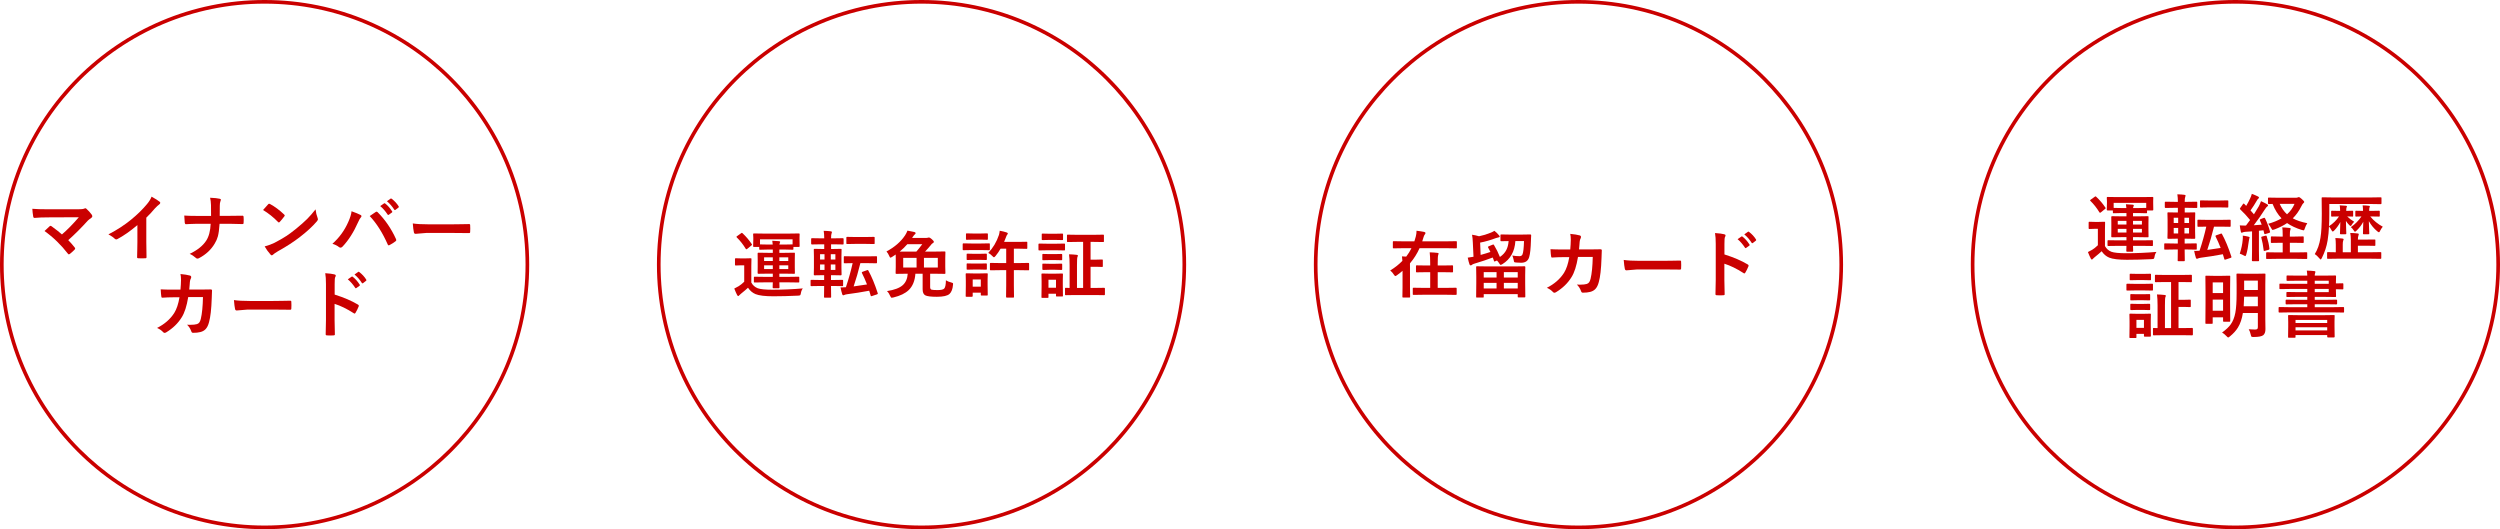 <svg width="685" height="145" viewBox="0 0 685 145" fill="none" xmlns="http://www.w3.org/2000/svg">
<path d="M91.697 80.717C94.21 81.505 96.329 82.413 98.054 83.441C98.23 83.533 98.318 83.647 98.318 83.783C98.318 83.835 98.305 83.894 98.279 83.959C98.031 84.584 97.745 85.163 97.419 85.697C97.335 85.847 97.247 85.922 97.156 85.922C97.077 85.922 97.002 85.889 96.931 85.824C95.056 84.62 93.305 83.764 91.677 83.256V87.68C91.677 88.409 91.703 89.714 91.755 91.596C91.755 91.622 91.755 91.641 91.755 91.654C91.755 91.817 91.635 91.898 91.394 91.898C91.094 91.918 90.798 91.928 90.505 91.928C90.206 91.928 89.909 91.918 89.617 91.898C89.362 91.898 89.236 91.797 89.236 91.596C89.288 90.307 89.314 88.995 89.314 87.66V77.816C89.314 76.599 89.249 75.613 89.118 74.857C90.29 74.936 91.124 75.043 91.618 75.18C91.872 75.232 91.999 75.346 91.999 75.522C91.999 75.632 91.944 75.785 91.833 75.981C91.742 76.156 91.697 76.781 91.697 77.856V80.717ZM95.3 76.537L96.355 75.805C96.4 75.772 96.443 75.756 96.482 75.756C96.527 75.756 96.586 75.785 96.657 75.844C97.341 76.371 97.973 77.084 98.552 77.982C98.591 78.034 98.611 78.083 98.611 78.129C98.611 78.188 98.575 78.246 98.503 78.305L97.654 78.92C97.595 78.966 97.543 78.988 97.497 78.988C97.439 78.988 97.38 78.946 97.322 78.861C96.697 77.911 96.023 77.136 95.3 76.537ZM97.136 75.219L98.142 74.496C98.187 74.463 98.23 74.447 98.269 74.447C98.314 74.447 98.37 74.477 98.435 74.535C99.21 75.121 99.844 75.808 100.339 76.596C100.378 76.661 100.398 76.716 100.398 76.762C100.398 76.833 100.359 76.898 100.281 76.957L99.48 77.582C99.421 77.621 99.369 77.641 99.323 77.641C99.252 77.641 99.19 77.598 99.138 77.514C98.578 76.622 97.911 75.857 97.136 75.219Z" fill="#CA0000"/>
<path d="M64.1 82.221C65.141 82.383 66.58 82.465 68.416 82.465H74.861C75.493 82.465 76.307 82.455 77.303 82.436C78.572 82.416 79.292 82.403 79.461 82.397C79.493 82.397 79.526 82.397 79.559 82.397C79.734 82.397 79.822 82.491 79.822 82.68C79.842 82.986 79.852 83.301 79.852 83.627C79.852 83.946 79.842 84.258 79.822 84.564C79.822 84.766 79.728 84.867 79.539 84.867H79.461C77.462 84.841 75.975 84.828 74.998 84.828H67.801L64.861 85.072C64.607 85.072 64.454 84.932 64.402 84.652C64.285 84.125 64.184 83.314 64.1 82.221Z" fill="#CA0000"/>
<path d="M49.452 79.359C49.537 78.402 49.586 77.504 49.599 76.664C49.599 76.104 49.55 75.577 49.452 75.082C50.565 75.186 51.431 75.326 52.05 75.502C52.278 75.574 52.392 75.713 52.392 75.922C52.392 76.039 52.359 76.166 52.294 76.303C52.157 76.531 52.069 76.843 52.03 77.24C52.024 77.37 51.998 77.699 51.952 78.227C51.926 78.611 51.894 78.982 51.855 79.34H54.892L57.675 79.301C57.955 79.301 58.095 79.392 58.095 79.574C58.095 79.581 58.069 80.29 58.017 81.703C57.919 84.691 57.672 86.882 57.274 88.275C57.06 89.109 56.75 89.74 56.347 90.17C55.982 90.561 55.504 90.831 54.911 90.981C54.358 91.124 53.687 91.195 52.899 91.195C52.658 91.195 52.499 91.062 52.421 90.795C52.16 90.066 51.773 89.46 51.259 88.978C51.604 88.992 51.9 88.998 52.148 88.998C52.948 88.998 53.557 88.933 53.974 88.803C54.267 88.705 54.488 88.546 54.638 88.324C54.781 88.122 54.908 87.813 55.019 87.397C55.364 85.938 55.562 83.939 55.614 81.4H51.571C51.168 83.868 50.575 85.713 49.794 86.938C48.791 88.572 47.379 89.945 45.556 91.059C45.386 91.163 45.233 91.215 45.097 91.215C44.96 91.215 44.833 91.15 44.716 91.019C44.293 90.551 43.733 90.163 43.036 89.857C45.067 88.835 46.633 87.475 47.733 85.775C48.398 84.708 48.879 83.269 49.179 81.459H47.372C46.493 81.459 45.536 81.495 44.501 81.566C44.481 81.566 44.465 81.566 44.452 81.566C44.302 81.566 44.218 81.453 44.198 81.225C44.14 80.899 44.084 80.251 44.032 79.281C44.872 79.333 45.979 79.359 47.352 79.359H49.452Z" fill="#CA0000"/>
<path d="M113.102 61.221C114.144 61.383 115.583 61.465 117.418 61.465H123.864C124.495 61.465 125.309 61.455 126.305 61.435C127.575 61.416 128.294 61.403 128.463 61.397C128.496 61.397 128.528 61.397 128.561 61.397C128.737 61.397 128.825 61.491 128.825 61.68C128.844 61.986 128.854 62.301 128.854 62.627C128.854 62.946 128.844 63.258 128.825 63.565C128.825 63.766 128.73 63.867 128.542 63.867H128.463C126.465 63.841 124.977 63.828 124 63.828H116.803L113.864 64.072C113.61 64.072 113.457 63.932 113.405 63.652C113.288 63.125 113.187 62.315 113.102 61.221Z" fill="#CA0000"/>
<path d="M91.081 66.797C92.956 65.137 94.402 63.151 95.417 60.84C95.958 59.629 96.26 58.643 96.325 57.881C97.445 58.278 98.269 58.617 98.796 58.897C98.959 58.968 99.04 59.075 99.04 59.219C99.04 59.355 98.972 59.489 98.835 59.619C98.646 59.808 98.415 60.215 98.142 60.84C96.911 63.613 95.486 65.853 93.865 67.559C93.682 67.76 93.493 67.861 93.298 67.861C93.148 67.861 92.995 67.796 92.839 67.666C92.403 67.314 91.817 67.025 91.081 66.797ZM101.306 59.199C101.527 59.05 101.856 58.825 102.292 58.525C102.585 58.33 102.787 58.193 102.898 58.115C103.002 58.037 103.096 57.998 103.181 57.998C103.272 57.998 103.373 58.05 103.484 58.154C105.547 60.225 107.221 62.672 108.503 65.498C108.555 65.589 108.581 65.684 108.581 65.781C108.581 65.898 108.516 66.006 108.386 66.103C107.924 66.468 107.37 66.82 106.726 67.158C106.628 67.204 106.55 67.227 106.491 67.227C106.374 67.227 106.29 67.145 106.238 66.982C104.825 63.786 103.181 61.191 101.306 59.199ZM104.177 56.465L105.241 55.723C105.281 55.69 105.32 55.674 105.359 55.674C105.411 55.674 105.473 55.703 105.544 55.762C106.228 56.289 106.859 57.002 107.439 57.9C107.478 57.959 107.497 58.008 107.497 58.047C107.497 58.112 107.458 58.171 107.38 58.223L106.54 58.838C106.482 58.883 106.43 58.906 106.384 58.906C106.319 58.906 106.257 58.864 106.198 58.779C105.58 57.829 104.906 57.057 104.177 56.465ZM106.023 55.137L107.019 54.424C107.071 54.391 107.113 54.375 107.146 54.375C107.191 54.375 107.25 54.404 107.322 54.463C108.096 55.049 108.731 55.736 109.226 56.523C109.265 56.582 109.284 56.637 109.284 56.69C109.284 56.755 109.242 56.82 109.157 56.885L108.357 57.5C108.298 57.546 108.246 57.568 108.2 57.568C108.135 57.568 108.077 57.526 108.025 57.441C107.458 56.55 106.791 55.781 106.023 55.137Z" fill="#CA0000"/>
<path d="M72.078 57.539C72.41 57.135 72.876 56.615 73.475 55.977C73.559 55.872 73.654 55.82 73.758 55.82C73.816 55.82 73.904 55.853 74.022 55.918C75.265 56.582 76.538 57.529 77.84 58.76C77.957 58.877 78.016 58.971 78.016 59.043C78.016 59.115 77.977 59.199 77.898 59.297C77.462 59.876 77.049 60.378 76.658 60.801C76.547 60.905 76.466 60.957 76.414 60.957C76.349 60.957 76.264 60.905 76.16 60.801C74.943 59.544 73.582 58.457 72.078 57.539ZM72.518 67.519C73.585 67.227 74.487 66.894 75.223 66.523C76.512 65.853 77.583 65.238 78.436 64.678C79.184 64.189 80.031 63.565 80.975 62.803C82.316 61.715 83.38 60.778 84.168 59.99C84.917 59.235 85.682 58.359 86.463 57.363C86.567 58.242 86.753 59.02 87.019 59.697C87.085 59.853 87.117 59.98 87.117 60.078C87.117 60.228 87.01 60.43 86.795 60.684C85.63 62.044 84.096 63.457 82.195 64.922C80.542 66.217 78.53 67.523 76.16 68.838C75.457 69.261 75.011 69.57 74.822 69.766C74.686 69.896 74.565 69.961 74.461 69.961C74.357 69.961 74.243 69.889 74.119 69.746C73.501 69.049 72.967 68.307 72.518 67.519Z" fill="#CA0000"/>
<path d="M60.204 59.141H62.89C63.821 59.141 64.98 59.128 66.366 59.102C66.405 59.102 66.438 59.102 66.464 59.102C66.64 59.102 66.734 59.222 66.747 59.463C66.767 59.717 66.776 59.977 66.776 60.244C66.776 60.505 66.767 60.762 66.747 61.016C66.747 61.185 66.718 61.292 66.659 61.338C66.607 61.377 66.509 61.397 66.366 61.397L63.007 61.318H60.165C60.061 62.842 59.905 63.991 59.696 64.766C59.514 65.436 59.218 66.107 58.808 66.777C57.825 68.431 56.405 69.746 54.55 70.723C54.4 70.814 54.247 70.859 54.091 70.859C53.928 70.859 53.782 70.791 53.651 70.654C53.13 70.186 52.571 69.821 51.972 69.561C54.088 68.545 55.598 67.337 56.503 65.938C57.226 64.831 57.633 63.291 57.724 61.318H53.866C53.476 61.318 52.935 61.335 52.245 61.367C51.568 61.4 51.148 61.419 50.985 61.426C50.959 61.426 50.94 61.426 50.927 61.426C50.764 61.426 50.663 61.299 50.624 61.045C50.592 60.817 50.546 60.156 50.487 59.062C51.353 59.128 52.486 59.16 53.886 59.16H57.831C57.831 57.773 57.825 56.787 57.812 56.201C57.785 55.394 57.704 54.72 57.567 54.18C58.791 54.232 59.677 54.326 60.224 54.463C60.425 54.515 60.526 54.609 60.526 54.746C60.526 54.824 60.481 54.971 60.39 55.185C60.279 55.42 60.224 55.824 60.224 56.397C60.224 57.464 60.217 58.379 60.204 59.141Z" fill="#CA0000"/>
<path d="M40.088 59.639V66.26C40.088 67.432 40.107 68.818 40.146 70.42C40.146 70.453 40.146 70.472 40.146 70.478C40.146 70.667 40.045 70.762 39.843 70.762C39.518 70.781 39.186 70.791 38.847 70.791C38.509 70.791 38.177 70.781 37.851 70.762C37.663 70.762 37.568 70.677 37.568 70.508C37.568 70.495 37.568 70.472 37.568 70.439C37.575 70.127 37.591 69.388 37.617 68.223C37.636 67.461 37.646 66.833 37.646 66.338V61.68C35.635 63.372 33.802 64.652 32.148 65.518C32.057 65.57 31.956 65.596 31.846 65.596C31.702 65.596 31.562 65.531 31.425 65.4C31.048 65.023 30.475 64.629 29.707 64.219C32.07 63.001 34.17 61.634 36.006 60.117C37.633 58.783 39.053 57.389 40.263 55.938C40.849 55.254 41.273 54.567 41.533 53.877C42.588 54.469 43.327 54.938 43.75 55.283C43.854 55.355 43.906 55.453 43.906 55.576C43.906 55.752 43.812 55.898 43.623 56.016C43.33 56.211 42.933 56.579 42.431 57.119C41.741 57.946 40.96 58.786 40.088 59.639Z" fill="#CA0000"/>
<path d="M18.702 65.801C19.288 66.387 19.873 67.054 20.459 67.803C20.551 67.913 20.596 68.011 20.596 68.096C20.596 68.193 20.538 68.301 20.42 68.418C19.926 68.913 19.489 69.307 19.112 69.6C19.001 69.665 18.916 69.697 18.858 69.697C18.78 69.697 18.698 69.639 18.614 69.522C16.726 67.087 14.587 65.013 12.198 63.301C12.862 62.669 13.34 62.223 13.633 61.963C13.724 61.898 13.799 61.865 13.858 61.865C13.903 61.865 13.998 61.911 14.141 62.002C15.476 62.978 16.42 63.724 16.973 64.238C18.451 62.962 19.994 61.39 21.602 59.522L13.174 59.56C11.71 59.56 10.469 59.609 9.454 59.707C9.258 59.707 9.141 59.587 9.102 59.346C8.978 58.636 8.897 57.923 8.858 57.207C9.763 57.298 11.215 57.344 13.213 57.344H21.416C22.263 57.344 22.816 57.282 23.077 57.158C23.187 57.093 23.282 57.06 23.36 57.06C23.477 57.06 23.588 57.113 23.692 57.217C24.239 57.705 24.721 58.239 25.137 58.818C25.241 58.994 25.294 59.141 25.294 59.258C25.294 59.427 25.206 59.567 25.03 59.678C24.529 60.042 24.209 60.296 24.073 60.44C22.289 62.412 20.498 64.199 18.702 65.801Z" fill="#CA0000"/>
<path d="M295.114 66.279L292.574 66.318C292.47 66.318 292.405 66.305 292.379 66.279C292.36 66.253 292.35 66.195 292.35 66.103V64.522C292.35 64.417 292.363 64.352 292.389 64.326C292.415 64.307 292.477 64.297 292.574 64.297L295.114 64.336H299.694L302.252 64.297C302.356 64.297 302.421 64.31 302.448 64.336C302.467 64.362 302.477 64.424 302.477 64.522V66.103C302.477 66.208 302.464 66.269 302.438 66.289C302.412 66.309 302.35 66.318 302.252 66.318L299.694 66.279H298.815V71.143H300.397L301.959 71.103C302.063 71.103 302.125 71.117 302.145 71.143C302.164 71.169 302.174 71.227 302.174 71.318V72.92C302.174 73.024 302.161 73.089 302.135 73.115C302.115 73.135 302.057 73.144 301.959 73.144L300.397 73.096H298.815V78.897H299.899L302.555 78.857C302.685 78.857 302.75 78.932 302.75 79.082V80.664C302.75 80.807 302.685 80.879 302.555 80.879L299.899 80.84H294.674L292.028 80.879C291.923 80.879 291.862 80.866 291.842 80.84C291.823 80.814 291.813 80.755 291.813 80.664V79.082C291.813 78.978 291.823 78.916 291.842 78.897C291.868 78.87 291.93 78.857 292.028 78.857C292.041 78.857 292.151 78.864 292.36 78.877C292.581 78.883 292.819 78.89 293.073 78.897V72.695C293.073 71.374 293.02 70.368 292.916 69.678C293.652 69.697 294.352 69.746 295.016 69.824C295.231 69.844 295.338 69.909 295.338 70.019C295.338 70.117 295.296 70.257 295.211 70.439C295.133 70.602 295.094 71.341 295.094 72.656V78.897H296.774V66.279H295.114ZM291.246 81.016C291.246 81.12 291.233 81.185 291.207 81.211C291.181 81.231 291.119 81.24 291.022 81.24H289.567C289.456 81.24 289.391 81.227 289.371 81.201C289.352 81.175 289.342 81.113 289.342 81.016V80.478H287.281V81.397C287.281 81.501 287.268 81.566 287.242 81.592C287.216 81.611 287.155 81.621 287.057 81.621H285.602C285.485 81.621 285.413 81.608 285.387 81.582C285.367 81.556 285.358 81.494 285.358 81.397L285.397 78.379V77.041L285.358 75.166C285.358 75.055 285.374 74.99 285.406 74.971C285.433 74.951 285.498 74.941 285.602 74.941L287.418 74.981H289.186L291.022 74.941C291.132 74.941 291.198 74.954 291.217 74.981C291.237 75.007 291.246 75.068 291.246 75.166L291.207 76.699V78.135L291.246 81.016ZM289.342 76.641H287.281V78.838H289.342V76.641ZM286.881 66.777H289.459L291.598 66.738C291.702 66.738 291.764 66.751 291.783 66.777C291.803 66.803 291.813 66.862 291.813 66.953V68.379C291.813 68.49 291.8 68.558 291.774 68.584C291.754 68.603 291.696 68.613 291.598 68.613L289.459 68.574H286.881L284.733 68.613C284.642 68.613 284.586 68.597 284.567 68.564C284.547 68.538 284.537 68.477 284.537 68.379V66.953C284.537 66.81 284.602 66.738 284.733 66.738L286.881 66.777ZM287.477 64.043H289.235L291.041 64.004C291.152 64.004 291.22 64.017 291.246 64.043C291.266 64.069 291.276 64.128 291.276 64.219V65.557C291.276 65.667 291.263 65.732 291.237 65.752C291.211 65.772 291.145 65.781 291.041 65.781L289.235 65.742H287.477L285.66 65.781C285.556 65.781 285.491 65.768 285.465 65.742C285.446 65.716 285.436 65.654 285.436 65.557V64.219C285.436 64.115 285.449 64.053 285.475 64.033C285.501 64.014 285.563 64.004 285.66 64.004L287.477 64.043ZM287.516 72.275H289.117L290.797 72.236C290.914 72.236 290.983 72.249 291.002 72.275C291.028 72.301 291.041 72.363 291.041 72.461V73.76C291.041 73.857 291.025 73.916 290.992 73.936C290.966 73.955 290.901 73.965 290.797 73.965L289.117 73.916H287.516L285.817 73.965C285.673 73.965 285.602 73.897 285.602 73.76V72.461C285.602 72.35 285.615 72.285 285.641 72.266C285.667 72.246 285.726 72.236 285.817 72.236L287.516 72.275ZM287.516 69.619H289.117L290.797 69.58C290.914 69.58 290.983 69.593 291.002 69.619C291.028 69.645 291.041 69.707 291.041 69.805V71.084C291.041 71.188 291.025 71.25 290.992 71.269C290.966 71.289 290.901 71.299 290.797 71.299L289.117 71.26H287.516L285.817 71.299C285.712 71.299 285.651 71.286 285.631 71.26C285.612 71.234 285.602 71.175 285.602 71.084V69.805C285.602 69.694 285.615 69.629 285.641 69.609C285.667 69.59 285.726 69.58 285.817 69.58L287.516 69.619Z" fill="#CA0000"/>
<path d="M274.079 74.023L271.462 74.062C271.358 74.062 271.293 74.046 271.267 74.014C271.247 73.988 271.237 73.922 271.237 73.818V72.256C271.237 72.152 271.254 72.09 271.286 72.07C271.306 72.051 271.364 72.041 271.462 72.041L274.079 72.08H275.7V68.135H274.157C273.734 68.877 273.275 69.544 272.78 70.137C272.578 70.378 272.432 70.498 272.341 70.498C272.256 70.498 272.116 70.391 271.921 70.176C271.569 69.798 271.188 69.505 270.778 69.297C272.093 67.93 273.073 66.283 273.718 64.356C273.802 64.069 273.871 63.691 273.923 63.223C274.632 63.346 275.257 63.499 275.798 63.682C276.026 63.76 276.14 63.857 276.14 63.975C276.14 64.085 276.081 64.199 275.964 64.316C275.853 64.447 275.739 64.688 275.622 65.039C275.453 65.514 275.287 65.928 275.124 66.279H279.001L281.257 66.24C281.361 66.24 281.426 66.253 281.452 66.279C281.472 66.305 281.481 66.364 281.481 66.455V67.959C281.481 68.063 281.468 68.128 281.442 68.154C281.416 68.174 281.354 68.184 281.257 68.184L279.001 68.135H277.8V72.08H279.138L281.784 72.041C281.914 72.041 281.979 72.113 281.979 72.256V73.818C281.979 73.929 281.97 73.997 281.95 74.023C281.931 74.049 281.875 74.062 281.784 74.062L279.138 74.023H277.8V78.174L277.839 81.318C277.839 81.422 277.826 81.488 277.8 81.514C277.774 81.533 277.715 81.543 277.624 81.543H275.856C275.726 81.543 275.661 81.468 275.661 81.318L275.7 78.174V74.023H274.079ZM270.642 80.752C270.642 80.856 270.629 80.921 270.603 80.947C270.576 80.967 270.515 80.977 270.417 80.977H268.962C268.851 80.977 268.786 80.963 268.767 80.938C268.747 80.912 268.737 80.85 268.737 80.752V80.195H266.521V81.113C266.521 81.25 266.446 81.318 266.296 81.318H264.841C264.724 81.318 264.652 81.305 264.626 81.279C264.606 81.253 264.597 81.198 264.597 81.113L264.636 78.32V76.982L264.597 75.107C264.597 74.997 264.613 74.932 264.646 74.912C264.672 74.893 264.737 74.883 264.841 74.883L266.657 74.922H268.581L270.417 74.883C270.528 74.883 270.593 74.896 270.612 74.922C270.632 74.948 270.642 75.01 270.642 75.107L270.603 76.641V78.076L270.642 80.752ZM268.737 76.582H266.521V78.555H268.737V76.582ZM266.12 66.719H268.854L270.993 66.68C271.097 66.68 271.162 66.693 271.188 66.719C271.208 66.745 271.218 66.803 271.218 66.894V68.32C271.218 68.431 271.205 68.499 271.179 68.525C271.153 68.545 271.091 68.555 270.993 68.555L268.854 68.516H266.12L263.972 68.555C263.881 68.555 263.825 68.538 263.806 68.506C263.786 68.48 263.776 68.418 263.776 68.32V66.894C263.776 66.751 263.841 66.68 263.972 66.68L266.12 66.719ZM266.716 63.984H268.64L270.437 63.945C270.554 63.945 270.622 63.958 270.642 63.984C270.668 64.01 270.681 64.069 270.681 64.16V65.488C270.681 65.592 270.664 65.654 270.632 65.674C270.606 65.693 270.541 65.703 270.437 65.703L268.64 65.664H266.716L264.899 65.703C264.795 65.703 264.73 65.69 264.704 65.664C264.685 65.638 264.675 65.579 264.675 65.488V64.16C264.675 64.056 264.688 63.994 264.714 63.975C264.74 63.955 264.802 63.945 264.899 63.945L266.716 63.984ZM266.774 69.541H268.474L270.153 69.502C270.271 69.502 270.342 69.515 270.368 69.541C270.388 69.567 270.397 69.626 270.397 69.717V71.016C270.397 71.126 270.381 71.191 270.349 71.211C270.323 71.231 270.257 71.24 270.153 71.24L268.474 71.201H266.774L265.075 71.24C264.971 71.24 264.909 71.227 264.89 71.201C264.87 71.175 264.86 71.113 264.86 71.016V69.717C264.86 69.613 264.873 69.551 264.899 69.531C264.925 69.512 264.984 69.502 265.075 69.502L266.774 69.541ZM266.774 72.217H268.474L270.153 72.178C270.271 72.178 270.342 72.191 270.368 72.217C270.388 72.243 270.397 72.305 270.397 72.402V73.682C270.397 73.786 270.381 73.848 270.349 73.867C270.323 73.887 270.257 73.897 270.153 73.897L268.474 73.857H266.774L265.075 73.897C264.971 73.897 264.909 73.883 264.89 73.857C264.87 73.831 264.86 73.773 264.86 73.682V72.402C264.86 72.292 264.873 72.227 264.899 72.207C264.925 72.188 264.984 72.178 265.075 72.178L266.774 72.217Z" fill="#CA0000"/>
<path d="M259.178 76.797C259.549 77.044 260.044 77.246 260.662 77.402C260.883 77.461 261.017 77.51 261.062 77.549C261.115 77.594 261.141 77.672 261.141 77.783C261.141 77.835 261.134 77.926 261.121 78.057C261.023 79.209 260.704 80.036 260.164 80.537C259.585 81.058 258.432 81.318 256.707 81.318C255.079 81.318 254.018 81.185 253.523 80.918C253.042 80.658 252.801 80.104 252.801 79.258V75H250.818C250.682 76.94 250.07 78.434 248.982 79.482C248.038 80.387 246.642 81.061 244.793 81.504C244.526 81.556 244.373 81.582 244.334 81.582C244.191 81.582 244.051 81.422 243.914 81.103C243.699 80.576 243.406 80.127 243.035 79.756C245.053 79.45 246.495 78.906 247.361 78.125C248.175 77.396 248.628 76.354 248.719 75H248.396L245.623 75.039C245.512 75.039 245.447 75.023 245.428 74.99C245.408 74.964 245.398 74.899 245.398 74.795L245.438 73.115V70.811C245.438 70.27 245.431 69.912 245.418 69.736L244.422 70.4C244.207 70.531 244.057 70.596 243.973 70.596C243.875 70.596 243.771 70.449 243.66 70.156C243.465 69.688 243.211 69.268 242.898 68.897C245.125 67.712 246.824 66.237 247.996 64.473C248.257 64.076 248.471 63.649 248.641 63.193C249.233 63.285 249.871 63.411 250.555 63.574C250.77 63.639 250.877 63.747 250.877 63.897C250.877 64.001 250.805 64.108 250.662 64.219C250.551 64.29 250.363 64.522 250.096 64.912L249.92 65.195H253.787C253.989 65.195 254.139 65.176 254.236 65.137C254.367 65.085 254.467 65.059 254.539 65.059C254.676 65.059 254.943 65.225 255.34 65.557C255.698 65.869 255.877 66.11 255.877 66.279C255.877 66.416 255.776 66.533 255.574 66.631C255.398 66.722 255.193 66.93 254.959 67.256C254.477 67.842 253.979 68.402 253.465 68.936H256.043L258.846 68.897C258.937 68.897 258.992 68.913 259.012 68.945C259.031 68.971 259.041 69.037 259.041 69.141L259.002 70.811V73.115L259.041 74.795C259.041 74.906 259.031 74.974 259.012 75C258.992 75.026 258.937 75.039 258.846 75.039L256.043 75H254.861V78.682C254.861 79.033 254.982 79.261 255.223 79.365C255.516 79.443 256.062 79.482 256.863 79.482C257.801 79.482 258.406 79.356 258.68 79.102C258.999 78.802 259.165 78.034 259.178 76.797ZM256.961 73.301V70.654H253.162V73.301H256.961ZM247.479 73.301H251.141V70.654H247.479V73.301ZM246.521 68.936H251.082C251.512 68.454 252.052 67.78 252.703 66.914H248.602C247.983 67.624 247.29 68.297 246.521 68.936Z" fill="#CA0000"/>
<path d="M224.755 78.359L222.313 78.398C222.209 78.398 222.147 78.385 222.128 78.359C222.108 78.333 222.098 78.275 222.098 78.184V76.904C222.098 76.794 222.111 76.728 222.137 76.709C222.163 76.689 222.222 76.68 222.313 76.68L224.755 76.719H225.819V75.4H225.38L223.202 75.439C223.052 75.439 222.977 75.374 222.977 75.244L223.016 73.359V70.264L222.977 68.398C222.977 68.294 222.99 68.232 223.016 68.213C223.042 68.193 223.104 68.184 223.202 68.184L225.38 68.223H225.839V66.943H224.833L222.46 66.982C222.323 66.982 222.255 66.908 222.255 66.758V65.459C222.255 65.329 222.323 65.264 222.46 65.264L224.833 65.303H225.839C225.839 64.528 225.79 63.841 225.692 63.242C226.467 63.262 227.115 63.307 227.635 63.379C227.85 63.418 227.958 63.486 227.958 63.584C227.958 63.662 227.925 63.779 227.86 63.935C227.762 64.144 227.714 64.58 227.714 65.244V65.303H228.553L230.936 65.264C231.08 65.264 231.151 65.329 231.151 65.459V66.758C231.151 66.868 231.138 66.934 231.112 66.953C231.086 66.973 231.027 66.982 230.936 66.982L228.553 66.943H227.714V68.223H228.212L230.37 68.184C230.481 68.184 230.546 68.197 230.565 68.223C230.585 68.249 230.594 68.307 230.594 68.398L230.555 70.264V73.359L230.594 75.244C230.594 75.374 230.52 75.439 230.37 75.439L228.212 75.4H227.694V76.719H228.358L230.79 76.68C230.9 76.68 230.966 76.693 230.985 76.719C231.005 76.745 231.014 76.807 231.014 76.904V78.184C231.014 78.281 231.001 78.343 230.975 78.369C230.956 78.389 230.894 78.398 230.79 78.398L228.358 78.359H227.694L227.733 81.338C227.733 81.442 227.72 81.507 227.694 81.533C227.668 81.553 227.609 81.562 227.518 81.562H225.995C225.891 81.562 225.829 81.549 225.809 81.523C225.79 81.497 225.78 81.436 225.78 81.338C225.78 81.325 225.783 81.191 225.79 80.938C225.796 80.098 225.806 79.238 225.819 78.359H224.755ZM228.895 73.965V72.461H227.635V73.965H228.895ZM224.696 73.965H225.917V72.461H224.696V73.965ZM228.895 69.658H227.635V71.103H228.895V69.658ZM224.696 71.103H225.917V69.658H224.696V71.103ZM240.077 70.205C240.181 70.205 240.246 70.218 240.272 70.244C240.292 70.27 240.302 70.329 240.302 70.42V71.904C240.302 72.008 240.288 72.074 240.262 72.1C240.243 72.126 240.181 72.139 240.077 72.139L237.655 72.1H235.741C235.168 74.43 234.553 76.556 233.895 78.477C235.223 78.307 236.444 78.128 237.557 77.939C237.134 76.839 236.675 75.801 236.18 74.824C236.148 74.753 236.132 74.697 236.132 74.658C236.132 74.593 236.206 74.528 236.356 74.463L237.538 74.043C237.668 74.004 237.746 73.984 237.772 73.984C237.818 73.984 237.867 74.03 237.919 74.121C238.83 75.762 239.69 77.829 240.497 80.322C240.516 80.381 240.526 80.426 240.526 80.459C240.526 80.531 240.445 80.599 240.282 80.664L238.954 81.103C238.837 81.143 238.755 81.162 238.71 81.162C238.645 81.162 238.596 81.1 238.563 80.977C238.44 80.534 238.306 80.094 238.163 79.658C236.008 80.062 233.999 80.381 232.137 80.615C231.753 80.674 231.506 80.736 231.395 80.801C231.259 80.879 231.154 80.918 231.083 80.918C230.94 80.918 230.839 80.83 230.78 80.654C230.598 80.101 230.438 79.463 230.302 78.74C230.438 78.747 230.581 78.75 230.731 78.75C231.07 78.75 231.418 78.734 231.776 78.701C232.525 76.462 233.14 74.261 233.622 72.1L231.434 72.139C231.324 72.139 231.255 72.122 231.229 72.09C231.21 72.064 231.2 72.002 231.2 71.904V70.42C231.2 70.316 231.213 70.254 231.239 70.234C231.265 70.215 231.33 70.205 231.434 70.205L233.856 70.244H237.655L240.077 70.205ZM239.423 64.902C239.533 64.902 239.602 64.919 239.628 64.951C239.647 64.977 239.657 65.039 239.657 65.137V66.641C239.657 66.751 239.644 66.816 239.618 66.836C239.592 66.856 239.527 66.865 239.423 66.865L237.235 66.826H234.315L232.137 66.865C232.02 66.865 231.952 66.852 231.932 66.826C231.913 66.8 231.903 66.738 231.903 66.641V65.137C231.903 65.026 231.916 64.958 231.942 64.932C231.968 64.912 232.033 64.902 232.137 64.902L234.315 64.941H237.235L239.423 64.902Z" fill="#CA0000"/>
<path d="M209.521 77.363L206.787 77.402C206.676 77.402 206.611 77.389 206.591 77.363C206.572 77.337 206.562 77.279 206.562 77.188V76.035C206.562 75.931 206.575 75.869 206.601 75.85C206.627 75.83 206.689 75.82 206.787 75.82L209.521 75.859H211.748V74.981H210.38L207.783 75.019C207.653 75.019 207.587 74.948 207.587 74.805L207.607 73.144V71.123L207.587 69.453C207.587 69.31 207.653 69.238 207.783 69.238L210.38 69.277H211.748V68.379H210.166L208.242 68.428C208.138 68.428 208.076 68.415 208.056 68.389C208.037 68.363 208.027 68.301 208.027 68.203V67.666H206.582C206.432 67.666 206.357 67.598 206.357 67.461L206.406 65.625V65.127L206.357 64.209C206.357 64.092 206.373 64.02 206.406 63.994C206.425 63.975 206.484 63.965 206.582 63.965L209.365 64.004H216.103L218.886 63.965C218.99 63.965 219.052 63.981 219.072 64.014C219.091 64.04 219.101 64.105 219.101 64.209L219.072 65.01V65.625L219.101 67.461C219.101 67.598 219.029 67.666 218.886 67.666H217.392V68.203C217.392 68.314 217.376 68.379 217.343 68.398C217.324 68.418 217.265 68.428 217.167 68.428L215.244 68.379H213.544V69.277H215.009L217.587 69.238C217.692 69.238 217.753 69.251 217.773 69.277C217.792 69.303 217.802 69.362 217.802 69.453L217.773 71.123V73.144L217.802 74.805C217.802 74.902 217.789 74.964 217.763 74.99C217.744 75.01 217.685 75.019 217.587 75.019L215.009 74.981H213.544V75.859H216.025L218.789 75.82C218.893 75.82 218.955 75.833 218.974 75.859C218.994 75.885 219.003 75.944 219.003 76.035V77.188C219.003 77.285 218.99 77.347 218.964 77.373C218.945 77.393 218.886 77.402 218.789 77.402L216.025 77.363H213.544L213.583 78.76C213.583 78.909 213.512 78.984 213.369 78.984H211.923C211.78 78.984 211.708 78.909 211.708 78.76C211.708 78.74 211.712 78.587 211.718 78.301C211.731 77.995 211.741 77.682 211.748 77.363H209.521ZM217.167 65.586H208.242V66.963L210.166 67.002H211.728C211.702 66.624 211.66 66.279 211.601 65.967C212.291 65.986 212.913 66.025 213.466 66.084C213.668 66.11 213.769 66.172 213.769 66.269C213.769 66.335 213.733 66.445 213.662 66.602C213.603 66.712 213.564 66.846 213.544 67.002H215.244L217.167 66.963V65.586ZM215.986 73.721V72.705H213.544V73.721H215.986ZM215.986 70.518H213.544V71.523H215.986V70.518ZM209.365 73.721H211.748V72.705H209.365V73.721ZM209.365 71.523H211.748V70.518H209.365V71.523ZM219.97 79.023C219.69 79.408 219.518 79.834 219.453 80.303C219.388 80.641 219.319 80.837 219.248 80.889C219.182 80.947 218.997 80.986 218.691 81.006C216.191 81.123 213.932 81.182 211.914 81.182C209.609 81.182 207.975 80.983 207.011 80.586C206.197 80.247 205.511 79.665 204.951 78.838C204.547 79.228 203.899 79.782 203.007 80.498C202.812 80.648 202.659 80.788 202.548 80.918C202.438 81.055 202.347 81.123 202.275 81.123C202.177 81.123 202.076 81.029 201.972 80.84C201.738 80.384 201.477 79.792 201.191 79.062C201.686 78.822 202.086 78.607 202.392 78.418C202.841 78.144 203.349 77.738 203.916 77.197V72.695H203.046L201.63 72.744C201.513 72.744 201.445 72.728 201.425 72.695C201.399 72.669 201.386 72.604 201.386 72.5V70.977C201.386 70.872 201.403 70.811 201.435 70.791C201.461 70.772 201.526 70.762 201.63 70.762L203.046 70.801H204.208L205.673 70.762C205.778 70.762 205.843 70.775 205.869 70.801C205.888 70.827 205.898 70.885 205.898 70.977L205.859 72.939V77.422C206.243 78.144 206.829 78.665 207.617 78.984C208.359 79.251 209.713 79.385 211.679 79.385C214.459 79.385 217.223 79.264 219.97 79.023ZM203.466 63.916C204.449 64.841 205.289 65.83 205.986 66.885C206.031 66.95 206.054 67.002 206.054 67.041C206.054 67.1 205.989 67.178 205.859 67.275L204.746 68.184C204.628 68.275 204.547 68.32 204.501 68.32C204.469 68.32 204.41 68.268 204.326 68.164C203.629 67.005 202.809 65.963 201.865 65.039C201.806 64.981 201.777 64.935 201.777 64.902C201.777 64.857 201.839 64.788 201.962 64.697L203.027 63.935C203.138 63.844 203.222 63.799 203.281 63.799C203.32 63.799 203.382 63.838 203.466 63.916Z" fill="#CA0000"/>
<path d="M472.496 69.717C475.009 70.505 477.128 71.413 478.854 72.441C479.03 72.533 479.117 72.647 479.117 72.783C479.117 72.835 479.104 72.894 479.078 72.959C478.831 73.584 478.545 74.163 478.219 74.697C478.134 74.847 478.046 74.922 477.955 74.922C477.877 74.922 477.802 74.889 477.731 74.824C475.856 73.62 474.104 72.764 472.477 72.256V76.68C472.477 77.409 472.503 78.714 472.555 80.596C472.555 80.622 472.555 80.641 472.555 80.654C472.555 80.817 472.434 80.898 472.194 80.898C471.894 80.918 471.598 80.928 471.305 80.928C471.005 80.928 470.709 80.918 470.416 80.898C470.162 80.898 470.035 80.797 470.035 80.596C470.087 79.307 470.114 77.995 470.114 76.66V66.816C470.114 65.599 470.048 64.613 469.918 63.857C471.09 63.935 471.923 64.043 472.418 64.18C472.672 64.232 472.799 64.346 472.799 64.522C472.799 64.632 472.744 64.785 472.633 64.981C472.542 65.156 472.496 65.781 472.496 66.856V69.717ZM476.1 65.537L477.155 64.805C477.2 64.772 477.242 64.756 477.281 64.756C477.327 64.756 477.386 64.785 477.457 64.844C478.141 65.371 478.772 66.084 479.352 66.982C479.391 67.034 479.41 67.083 479.41 67.129C479.41 67.188 479.375 67.246 479.303 67.305L478.453 67.92C478.395 67.966 478.343 67.988 478.297 67.988C478.239 67.988 478.18 67.946 478.121 67.861C477.496 66.911 476.823 66.136 476.1 65.537ZM477.936 64.219L478.942 63.496C478.987 63.464 479.03 63.447 479.069 63.447C479.114 63.447 479.17 63.477 479.235 63.535C480.009 64.121 480.644 64.808 481.139 65.596C481.178 65.661 481.198 65.716 481.198 65.762C481.198 65.833 481.158 65.898 481.08 65.957L480.28 66.582C480.221 66.621 480.169 66.641 480.123 66.641C480.052 66.641 479.99 66.598 479.938 66.514C479.378 65.622 478.711 64.857 477.936 64.219Z" fill="#CA0000"/>
<path d="M444.899 71.221C445.941 71.383 447.38 71.465 449.216 71.465H455.661C456.293 71.465 457.106 71.455 458.103 71.436C459.372 71.416 460.091 71.403 460.261 71.397C460.293 71.397 460.326 71.397 460.358 71.397C460.534 71.397 460.622 71.491 460.622 71.68C460.642 71.986 460.651 72.301 460.651 72.627C460.651 72.946 460.642 73.258 460.622 73.564C460.622 73.766 460.528 73.867 460.339 73.867H460.261C458.262 73.841 456.774 73.828 455.798 73.828H448.601L445.661 74.072C445.407 74.072 445.254 73.932 445.202 73.652C445.085 73.125 444.984 72.314 444.899 71.221Z" fill="#CA0000"/>
<path d="M430.252 68.359C430.337 67.402 430.385 66.504 430.398 65.664C430.398 65.104 430.35 64.577 430.252 64.082C431.365 64.186 432.231 64.326 432.85 64.502C433.077 64.574 433.191 64.713 433.191 64.922C433.191 65.039 433.159 65.166 433.094 65.303C432.957 65.531 432.869 65.843 432.83 66.24C432.824 66.37 432.798 66.699 432.752 67.227C432.726 67.611 432.693 67.982 432.654 68.34H435.691L438.475 68.301C438.755 68.301 438.895 68.392 438.895 68.574C438.895 68.581 438.868 69.29 438.816 70.703C438.719 73.691 438.471 75.882 438.074 77.275C437.859 78.109 437.55 78.74 437.146 79.17C436.782 79.561 436.303 79.831 435.711 79.981C435.158 80.124 434.487 80.195 433.699 80.195C433.458 80.195 433.299 80.062 433.221 79.795C432.96 79.066 432.573 78.46 432.059 77.978C432.404 77.992 432.7 77.998 432.947 77.998C433.748 77.998 434.357 77.933 434.773 77.803C435.066 77.705 435.288 77.546 435.438 77.324C435.581 77.122 435.708 76.813 435.818 76.397C436.163 74.938 436.362 72.939 436.414 70.4H432.371C431.967 72.868 431.375 74.713 430.594 75.938C429.591 77.572 428.178 78.945 426.355 80.059C426.186 80.163 426.033 80.215 425.896 80.215C425.76 80.215 425.633 80.15 425.516 80.019C425.092 79.551 424.533 79.163 423.836 78.857C425.867 77.835 427.433 76.475 428.533 74.775C429.197 73.708 429.679 72.269 429.979 70.459H428.172C427.293 70.459 426.336 70.495 425.301 70.566C425.281 70.566 425.265 70.566 425.252 70.566C425.102 70.566 425.018 70.453 424.998 70.225C424.939 69.899 424.884 69.251 424.832 68.281C425.672 68.333 426.779 68.359 428.152 68.359H430.252Z" fill="#CA0000"/>
<path d="M406.317 81.533H404.677C404.572 81.533 404.51 81.52 404.491 81.494C404.471 81.468 404.462 81.409 404.462 81.318L404.501 77.598V75.732L404.462 73.174C404.462 73.07 404.475 73.008 404.501 72.988C404.527 72.969 404.585 72.959 404.677 72.959L407.479 72.998H414.94L417.743 72.959C417.873 72.959 417.938 73.031 417.938 73.174L417.899 75.459V77.578L417.938 81.279C417.938 81.422 417.873 81.494 417.743 81.494H416.083C415.979 81.494 415.913 81.481 415.887 81.455C415.868 81.429 415.858 81.37 415.858 81.279V80.596H406.542V81.318C406.542 81.422 406.529 81.484 406.503 81.504C406.477 81.523 406.415 81.533 406.317 81.533ZM412.059 79.033H415.858V77.5H412.059V79.033ZM415.858 74.561H412.059V76.035H415.858V74.561ZM406.542 79.033H410.057V77.5H406.542V79.033ZM406.542 74.561V76.035H410.057V74.561H406.542ZM409.354 67.139C409.986 68.18 410.526 69.271 410.975 70.41C411.776 69.863 412.362 69.225 412.733 68.496C413.078 67.838 413.287 67.025 413.358 66.055L411.337 66.094C411.233 66.094 411.171 66.078 411.151 66.045C411.132 66.019 411.122 65.957 411.122 65.859V64.482C411.122 64.365 411.135 64.294 411.161 64.268C411.18 64.248 411.239 64.238 411.337 64.238L413.661 64.277H416.962L419.276 64.238C419.452 64.238 419.54 64.326 419.54 64.502C419.527 64.704 419.514 64.954 419.501 65.254C419.488 65.566 419.481 65.762 419.481 65.84C419.423 68.027 419.263 69.551 419.003 70.41C418.71 71.465 417.981 71.992 416.815 71.992C416.307 71.992 415.861 71.973 415.477 71.934C415.152 71.914 414.96 71.872 414.901 71.807C414.856 71.748 414.807 71.569 414.755 71.269C414.65 70.755 414.524 70.338 414.374 70.019C415.077 70.137 415.725 70.195 416.317 70.195C416.734 70.195 417.014 70.036 417.157 69.717C417.385 69.183 417.525 67.962 417.577 66.055H415.214C415.025 68.919 413.846 71.022 411.678 72.363C411.425 72.507 411.259 72.578 411.18 72.578C411.076 72.578 410.962 72.464 410.839 72.236C410.676 71.963 410.455 71.676 410.175 71.377L409.735 71.572C409.618 71.631 409.537 71.66 409.491 71.66C409.432 71.66 409.387 71.605 409.354 71.494C409.328 71.422 409.27 71.253 409.178 70.986C409.113 70.804 409.058 70.661 409.012 70.557C407.71 71.064 405.998 71.637 403.876 72.275C403.622 72.347 403.43 72.448 403.3 72.578C403.202 72.669 403.088 72.715 402.958 72.715C402.828 72.715 402.727 72.633 402.655 72.471C402.492 72.028 402.326 71.403 402.157 70.596C402.704 70.537 403.231 70.456 403.739 70.352L403.553 66.416C403.521 65.576 403.449 64.876 403.339 64.316C403.944 64.394 404.582 64.534 405.253 64.736C406.346 64.515 407.434 64.183 408.514 63.74C408.905 63.578 409.221 63.411 409.462 63.242C409.885 63.561 410.305 63.968 410.721 64.463C410.852 64.593 410.917 64.707 410.917 64.805C410.917 64.935 410.816 65.013 410.614 65.039C410.451 65.059 410.207 65.124 409.882 65.234C408.41 65.794 406.968 66.208 405.555 66.475L405.692 69.853C406.851 69.528 407.746 69.255 408.378 69.033C408.111 68.499 407.902 68.099 407.753 67.832C407.714 67.76 407.694 67.708 407.694 67.676C407.694 67.624 407.762 67.562 407.899 67.49L408.954 67.051C409.065 67.012 409.139 66.992 409.178 66.992C409.231 66.992 409.289 67.041 409.354 67.139Z" fill="#CA0000"/>
<path d="M380.917 74.111C382.213 73.324 383.326 72.441 384.257 71.465C384.238 71.146 384.199 70.739 384.14 70.244C384.889 70.283 385.276 70.306 385.302 70.312C385.869 69.577 386.347 68.809 386.738 68.008H384.394L381.855 68.047C381.751 68.047 381.689 68.034 381.669 68.008C381.65 67.982 381.64 67.923 381.64 67.832V66.309C381.64 66.198 381.653 66.133 381.679 66.113C381.705 66.094 381.764 66.084 381.855 66.084L384.394 66.123H387.539C387.649 65.784 387.776 65.358 387.919 64.844C388.063 64.29 388.134 63.75 388.134 63.223C388.909 63.314 389.609 63.421 390.234 63.545C390.462 63.597 390.576 63.704 390.576 63.867C390.576 63.971 390.517 64.095 390.4 64.238C390.263 64.394 390.143 64.655 390.039 65.019C389.973 65.273 389.86 65.641 389.697 66.123H396.435L398.955 66.084C399.059 66.084 399.124 66.097 399.15 66.123C399.169 66.149 399.179 66.211 399.179 66.309V67.832C399.179 67.936 399.166 67.998 399.14 68.018C399.114 68.037 399.052 68.047 398.955 68.047L396.435 68.008H388.955C388.284 69.512 387.412 70.892 386.337 72.148C386.331 72.253 386.328 72.357 386.328 72.461L386.337 73.232V78.691L386.376 81.309C386.376 81.413 386.363 81.475 386.337 81.494C386.311 81.514 386.253 81.523 386.162 81.523H384.472C384.368 81.523 384.306 81.51 384.287 81.484C384.267 81.458 384.257 81.4 384.257 81.309L384.296 78.691V74.209C383.815 74.626 383.326 75.01 382.832 75.361C382.584 75.55 382.418 75.644 382.333 75.644C382.229 75.644 382.089 75.511 381.914 75.244C381.666 74.828 381.334 74.45 380.917 74.111ZM390.039 80.762L387.314 80.801C387.21 80.801 387.148 80.788 387.128 80.762C387.109 80.736 387.099 80.677 387.099 80.586V79.053C387.099 78.955 387.109 78.897 387.128 78.877C387.154 78.851 387.216 78.838 387.314 78.838L390.039 78.877H391.875V74.58H390.751L388.193 74.619C388.089 74.619 388.027 74.606 388.007 74.58C387.988 74.554 387.978 74.495 387.978 74.404V72.92C387.978 72.816 387.991 72.754 388.017 72.734C388.043 72.715 388.102 72.705 388.193 72.705L390.751 72.744H391.875V72.158C391.875 70.908 391.829 69.902 391.738 69.141C392.539 69.16 393.245 69.209 393.857 69.287C394.072 69.307 394.179 69.372 394.179 69.482C394.179 69.554 394.14 69.694 394.062 69.902C393.977 70.091 393.935 70.83 393.935 72.119V72.744H395.351L397.919 72.705C398.024 72.705 398.085 72.718 398.105 72.744C398.125 72.77 398.134 72.829 398.134 72.92V74.404C398.134 74.502 398.121 74.564 398.095 74.59C398.076 74.609 398.017 74.619 397.919 74.619L395.351 74.58H393.935V78.877H396.21L398.935 78.838C399.065 78.838 399.13 78.909 399.13 79.053V80.586C399.13 80.729 399.065 80.801 398.935 80.801L396.21 80.762H390.039Z" fill="#CA0000"/>
<path d="M627.011 85.6L624.531 85.639C624.4 85.639 624.335 85.567 624.335 85.424V84.32C624.335 84.19 624.4 84.125 624.531 84.125L627.011 84.164H632.197V83.363H629.218L626.454 83.402C626.324 83.402 626.259 83.331 626.259 83.188V82.318C626.259 82.175 626.324 82.103 626.454 82.103L629.218 82.143H632.197V81.342H629.413L626.718 81.381C626.601 81.381 626.529 81.368 626.503 81.342C626.484 81.316 626.474 81.257 626.474 81.166V80.219C626.474 80.115 626.49 80.053 626.523 80.033C626.549 80.014 626.614 80.004 626.718 80.004L629.413 80.043H632.197V79.174H627.48L624.775 79.213C624.67 79.213 624.609 79.2 624.589 79.174C624.57 79.148 624.56 79.089 624.56 78.998V77.934C624.56 77.829 624.573 77.768 624.599 77.748C624.625 77.728 624.684 77.719 624.775 77.719L627.48 77.758H632.197V76.918H629.511L626.738 76.957C626.633 76.957 626.568 76.944 626.542 76.918C626.523 76.892 626.513 76.833 626.513 76.742V75.717C626.513 75.606 626.526 75.538 626.552 75.512C626.578 75.492 626.64 75.482 626.738 75.482L629.511 75.522H632.197C632.177 74.962 632.131 74.503 632.06 74.144C632.822 74.164 633.518 74.21 634.15 74.281C634.338 74.307 634.433 74.382 634.433 74.506C634.433 74.564 634.4 74.682 634.335 74.857C634.27 75.059 634.238 75.281 634.238 75.522H636.552L639.863 75.482C639.967 75.482 640.029 75.499 640.048 75.531C640.068 75.557 640.077 75.619 640.077 75.717L640.038 77.455V77.66L641.835 77.621C641.952 77.621 642.021 77.637 642.04 77.67C642.066 77.689 642.079 77.751 642.079 77.856V79.076C642.079 79.18 642.063 79.242 642.031 79.262C642.004 79.281 641.939 79.291 641.835 79.291L640.038 79.252V79.379L640.077 81.166C640.077 81.27 640.064 81.332 640.038 81.352C640.012 81.371 639.954 81.381 639.863 81.381L636.552 81.342H634.238V82.143H637.431L640.175 82.103C640.305 82.103 640.37 82.175 640.37 82.318V83.188C640.37 83.331 640.305 83.402 640.175 83.402L637.431 83.363H634.238V84.164H639.579L642.06 84.125C642.203 84.125 642.275 84.19 642.275 84.32V85.424C642.275 85.522 642.262 85.583 642.236 85.609C642.216 85.629 642.157 85.639 642.06 85.639L639.579 85.6H627.011ZM638.075 80.043V79.174H634.238V80.043H638.075ZM638.075 76.918H634.238V77.758H638.075V76.918ZM628.759 92.543H627.157C627.047 92.543 626.982 92.53 626.962 92.504C626.943 92.478 626.933 92.416 626.933 92.318L626.972 89.525V88.236L626.933 86.557C626.933 86.446 626.946 86.378 626.972 86.352C626.998 86.332 627.057 86.322 627.148 86.322L629.931 86.361H636.698L639.472 86.322C639.583 86.322 639.648 86.338 639.667 86.371C639.687 86.397 639.697 86.459 639.697 86.557L639.657 88.002V89.477L639.697 92.26C639.697 92.397 639.622 92.465 639.472 92.465H637.87C637.727 92.465 637.656 92.397 637.656 92.26V91.801H628.974V92.318C628.974 92.422 628.961 92.488 628.935 92.514C628.909 92.533 628.85 92.543 628.759 92.543ZM628.974 90.522H637.656V89.662H628.974V90.522ZM628.974 87.66V88.5H637.656V87.66H628.974Z" fill="#CA0000"/>
<path d="M616.152 90.219C616.764 90.271 617.337 90.297 617.871 90.297C618.197 90.297 618.411 90.238 618.516 90.121C618.607 90.017 618.652 89.841 618.652 89.594V85.756H614.551C614.297 87.364 613.844 88.695 613.193 89.75C612.673 90.596 611.94 91.404 610.996 92.172C610.755 92.374 610.592 92.475 610.508 92.475C610.436 92.475 610.29 92.354 610.068 92.113C609.665 91.684 609.258 91.352 608.848 91.117C609.928 90.336 610.723 89.584 611.23 88.861C611.823 88.028 612.24 86.977 612.48 85.707C612.715 84.444 612.832 82.686 612.832 80.434V77.982L612.793 75.189C612.793 75.079 612.809 75.014 612.842 74.994C612.868 74.975 612.933 74.965 613.037 74.965L615.273 75.004H618.252L620.488 74.965C620.605 74.965 620.677 74.978 620.703 75.004C620.723 75.03 620.732 75.092 620.732 75.189L620.693 77.982V87.416L620.732 90.18C620.732 90.935 620.54 91.482 620.156 91.82C619.753 92.165 618.857 92.338 617.471 92.338C617.145 92.338 616.953 92.305 616.895 92.24C616.842 92.188 616.781 92.012 616.709 91.713C616.579 91.114 616.393 90.616 616.152 90.219ZM614.775 83.92H618.652V81.293H614.893C614.873 82.263 614.834 83.139 614.775 83.92ZM618.652 76.889H614.893V79.457H618.652V76.889ZM606.035 88.715H604.492C604.388 88.715 604.326 88.705 604.307 88.686C604.287 88.666 604.277 88.611 604.277 88.519L604.316 83.1V79.916L604.277 75.756C604.277 75.652 604.29 75.59 604.316 75.57C604.342 75.551 604.404 75.541 604.502 75.541L606.523 75.58H608.838L610.859 75.541C610.97 75.541 611.035 75.554 611.055 75.58C611.074 75.606 611.084 75.665 611.084 75.756L611.045 79.34V82.777L611.084 87.934C611.084 88.044 611.071 88.109 611.045 88.129C611.019 88.148 610.957 88.158 610.859 88.158H609.365C609.248 88.158 609.176 88.145 609.15 88.119C609.131 88.093 609.121 88.031 609.121 87.934V86.957H606.279V88.519C606.279 88.617 606.263 88.676 606.23 88.695C606.211 88.708 606.146 88.715 606.035 88.715ZM606.279 85.141H609.121V82.094H606.279V85.141ZM609.121 77.377H606.279V80.297H609.121V77.377Z" fill="#CA0000"/>
<path d="M593.214 77.279L590.675 77.318C590.571 77.318 590.506 77.305 590.479 77.279C590.46 77.253 590.45 77.195 590.45 77.103V75.522C590.45 75.417 590.463 75.352 590.489 75.326C590.515 75.307 590.577 75.297 590.675 75.297L593.214 75.336H597.794L600.353 75.297C600.457 75.297 600.522 75.31 600.548 75.336C600.567 75.362 600.577 75.424 600.577 75.522V77.103C600.577 77.208 600.564 77.269 600.538 77.289C600.512 77.309 600.45 77.318 600.353 77.318L597.794 77.279H596.915V82.143H598.497L600.06 82.103C600.164 82.103 600.226 82.117 600.245 82.143C600.265 82.169 600.274 82.227 600.274 82.318V83.92C600.274 84.024 600.261 84.089 600.235 84.115C600.216 84.135 600.157 84.144 600.06 84.144L598.497 84.096H596.915V89.897H597.999L600.655 89.857C600.785 89.857 600.851 89.932 600.851 90.082V91.664C600.851 91.807 600.785 91.879 600.655 91.879L597.999 91.84H592.774L590.128 91.879C590.024 91.879 589.962 91.866 589.942 91.84C589.923 91.814 589.913 91.755 589.913 91.664V90.082C589.913 89.978 589.923 89.916 589.942 89.897C589.968 89.87 590.03 89.857 590.128 89.857C590.141 89.857 590.252 89.864 590.46 89.877C590.681 89.883 590.919 89.89 591.173 89.897V83.695C591.173 82.374 591.121 81.368 591.017 80.678C591.752 80.697 592.452 80.746 593.116 80.824C593.331 80.844 593.438 80.909 593.438 81.019C593.438 81.117 593.396 81.257 593.312 81.439C593.233 81.602 593.194 82.341 593.194 83.656V89.897H594.874V77.279H593.214ZM589.347 92.016C589.347 92.12 589.334 92.185 589.308 92.211C589.282 92.231 589.22 92.24 589.122 92.24H587.667C587.556 92.24 587.491 92.227 587.472 92.201C587.452 92.175 587.442 92.113 587.442 92.016V91.478H585.382V92.397C585.382 92.501 585.369 92.566 585.343 92.592C585.317 92.611 585.255 92.621 585.157 92.621H583.702C583.585 92.621 583.513 92.608 583.487 92.582C583.468 92.556 583.458 92.494 583.458 92.397L583.497 89.379V88.041L583.458 86.166C583.458 86.055 583.474 85.99 583.507 85.971C583.533 85.951 583.598 85.941 583.702 85.941L585.519 85.981H587.286L589.122 85.941C589.233 85.941 589.298 85.954 589.317 85.981C589.337 86.007 589.347 86.068 589.347 86.166L589.308 87.699V89.135L589.347 92.016ZM587.442 87.641H585.382V89.838H587.442V87.641ZM584.981 77.777H587.56L589.698 77.738C589.802 77.738 589.864 77.751 589.884 77.777C589.903 77.803 589.913 77.862 589.913 77.953V79.379C589.913 79.49 589.9 79.558 589.874 79.584C589.854 79.603 589.796 79.613 589.698 79.613L587.56 79.574H584.981L582.833 79.613C582.742 79.613 582.687 79.597 582.667 79.564C582.647 79.538 582.638 79.477 582.638 79.379V77.953C582.638 77.81 582.703 77.738 582.833 77.738L584.981 77.777ZM585.577 75.043H587.335L589.142 75.004C589.252 75.004 589.321 75.017 589.347 75.043C589.366 75.069 589.376 75.128 589.376 75.219V76.557C589.376 76.667 589.363 76.732 589.337 76.752C589.311 76.772 589.246 76.781 589.142 76.781L587.335 76.742H585.577L583.761 76.781C583.657 76.781 583.591 76.768 583.565 76.742C583.546 76.716 583.536 76.654 583.536 76.557V75.219C583.536 75.115 583.549 75.053 583.575 75.033C583.601 75.014 583.663 75.004 583.761 75.004L585.577 75.043ZM585.616 83.275H587.218L588.897 83.236C589.015 83.236 589.083 83.249 589.103 83.275C589.129 83.301 589.142 83.363 589.142 83.461V84.76C589.142 84.857 589.125 84.916 589.093 84.936C589.067 84.955 589.002 84.965 588.897 84.965L587.218 84.916H585.616L583.917 84.965C583.774 84.965 583.702 84.897 583.702 84.76V83.461C583.702 83.35 583.715 83.285 583.741 83.266C583.767 83.246 583.826 83.236 583.917 83.236L585.616 83.275ZM585.616 80.619H587.218L588.897 80.58C589.015 80.58 589.083 80.593 589.103 80.619C589.129 80.645 589.142 80.707 589.142 80.805V82.084C589.142 82.188 589.125 82.25 589.093 82.269C589.067 82.289 589.002 82.299 588.897 82.299L587.218 82.26H585.616L583.917 82.299C583.813 82.299 583.751 82.286 583.731 82.26C583.712 82.234 583.702 82.175 583.702 82.084V80.805C583.702 80.694 583.715 80.629 583.741 80.609C583.767 80.59 583.826 80.58 583.917 80.58L585.616 80.619Z" fill="#CA0000"/>
<path d="M641.083 56.26C641.708 56.279 642.278 56.318 642.792 56.377C642.981 56.397 643.075 56.465 643.075 56.582L642.948 56.885C642.896 57.015 642.87 57.259 642.87 57.617V57.783L644.55 57.744C644.654 57.744 644.716 57.757 644.735 57.783C644.755 57.809 644.765 57.868 644.765 57.959V59.121C644.765 59.232 644.752 59.297 644.726 59.316C644.7 59.336 644.641 59.346 644.55 59.346C644.537 59.346 644.39 59.339 644.11 59.326C643.824 59.32 643.495 59.313 643.124 59.307C643.658 59.834 644.299 60.319 645.048 60.762C644.794 60.996 644.579 61.263 644.403 61.562C644.28 61.803 644.169 61.924 644.071 61.924C643.987 61.924 643.86 61.836 643.69 61.66C643.345 61.322 643.043 60.944 642.782 60.527C642.795 61.335 642.818 62.152 642.851 62.978C642.877 63.61 642.89 63.932 642.89 63.945C642.89 64.056 642.873 64.124 642.841 64.15C642.821 64.17 642.763 64.18 642.665 64.18H641.366C641.262 64.18 641.2 64.167 641.181 64.141C641.161 64.115 641.151 64.049 641.151 63.945C641.151 63.893 641.158 63.711 641.171 63.398C641.21 62.474 641.236 61.621 641.249 60.84C640.8 61.699 640.246 62.467 639.589 63.145C639.387 63.346 639.247 63.447 639.169 63.447C639.091 63.447 638.977 63.32 638.827 63.066C638.612 62.637 638.384 62.301 638.144 62.06C638.091 63.369 637.965 64.648 637.763 65.898C637.496 67.539 636.965 69.147 636.171 70.723C636.034 70.977 635.933 71.103 635.868 71.103C635.797 71.103 635.67 70.99 635.487 70.762C634.986 70.182 634.573 69.801 634.247 69.619C635.015 68.408 635.536 66.917 635.81 65.147C636.05 63.721 636.171 61.52 636.171 58.545L636.132 54.307C636.132 54.19 636.145 54.118 636.171 54.092C636.197 54.072 636.262 54.062 636.366 54.062L639.052 54.102H649.667L652.323 54.062C652.421 54.062 652.479 54.079 652.499 54.111C652.519 54.137 652.528 54.199 652.528 54.297V55.723C652.528 55.866 652.46 55.938 652.323 55.938L649.647 55.898H638.231V58.565C638.231 59.951 638.202 61.09 638.144 61.982C639.257 61.266 640.172 60.374 640.888 59.307H640.751L638.964 59.346C638.853 59.346 638.785 59.333 638.759 59.307C638.739 59.281 638.729 59.219 638.729 59.121V57.959C638.729 57.855 638.743 57.793 638.769 57.773C638.795 57.754 638.86 57.744 638.964 57.744L640.751 57.783H641.19V57.637C641.19 57.168 641.155 56.709 641.083 56.26ZM640.507 70.879L637.841 70.918C637.737 70.918 637.675 70.905 637.655 70.879C637.636 70.853 637.626 70.794 637.626 70.703V69.297C637.626 69.199 637.636 69.141 637.655 69.121C637.681 69.095 637.743 69.082 637.841 69.082L640.009 69.121V67.061C640.009 66.253 639.966 65.641 639.882 65.225C640.487 65.238 641.138 65.283 641.835 65.361C642.05 65.387 642.157 65.462 642.157 65.586C642.157 65.651 642.115 65.778 642.03 65.967C641.952 66.156 641.913 66.514 641.913 67.041V69.121H644.13V65.723C644.13 64.974 644.075 64.342 643.964 63.828C644.68 63.841 645.354 63.887 645.985 63.965C646.2 63.984 646.308 64.056 646.308 64.18C646.308 64.251 646.272 64.385 646.2 64.58C646.109 64.814 646.063 65.169 646.063 65.644H648.427L650.624 65.625C650.735 65.625 650.8 65.635 650.819 65.654C650.839 65.674 650.849 65.729 650.849 65.82V67.148C650.849 67.246 650.836 67.308 650.81 67.334C650.79 67.353 650.728 67.363 650.624 67.363L648.427 67.324H646.063V69.121H649.481L652.245 69.082C652.349 69.082 652.414 69.095 652.44 69.121C652.46 69.147 652.47 69.206 652.47 69.297V70.703C652.47 70.807 652.453 70.869 652.421 70.889C652.401 70.908 652.343 70.918 652.245 70.918L649.481 70.879H640.507ZM647.362 56.279C647.896 56.279 648.476 56.315 649.101 56.387C649.263 56.4 649.345 56.465 649.345 56.582C649.345 56.589 649.309 56.69 649.237 56.885C649.185 57.041 649.159 57.282 649.159 57.607V57.783H649.843L651.835 57.744C651.946 57.744 652.011 57.757 652.03 57.783C652.05 57.809 652.06 57.868 652.06 57.959V59.121C652.06 59.232 652.047 59.297 652.021 59.316C651.994 59.336 651.933 59.346 651.835 59.346L649.843 59.307H649.442C650.373 60.446 651.519 61.383 652.88 62.119C652.593 62.451 652.34 62.845 652.118 63.301C652.027 63.529 651.933 63.643 651.835 63.643C651.744 63.643 651.591 63.555 651.376 63.379C650.432 62.591 649.66 61.66 649.062 60.586C649.075 61.367 649.101 62.168 649.14 62.988C649.172 63.587 649.188 63.906 649.188 63.945C649.188 64.056 649.172 64.124 649.14 64.15C649.114 64.17 649.045 64.18 648.935 64.18H647.655C647.558 64.18 647.496 64.167 647.47 64.141C647.457 64.115 647.45 64.049 647.45 63.945C647.45 63.906 647.46 63.529 647.479 62.812C647.506 62.103 647.525 61.419 647.538 60.762C647.095 61.615 646.483 62.422 645.702 63.184C645.468 63.398 645.321 63.506 645.263 63.506C645.185 63.506 645.064 63.372 644.901 63.105C644.687 62.773 644.433 62.48 644.14 62.227C645.285 61.445 646.252 60.472 647.04 59.307C646.63 59.313 646.259 59.323 645.927 59.336C645.705 59.342 645.588 59.346 645.575 59.346C645.471 59.346 645.409 59.333 645.39 59.307C645.37 59.281 645.36 59.219 645.36 59.121V57.959C645.36 57.855 645.373 57.793 645.399 57.773C645.425 57.754 645.484 57.744 645.575 57.744L647.46 57.783V57.627C647.46 57.178 647.427 56.728 647.362 56.279Z" fill="#CA0000"/>
<path d="M620.644 59.863C621.25 61.113 621.696 62.311 621.982 63.457C621.995 63.516 622.002 63.561 622.002 63.594C622.002 63.685 621.917 63.76 621.748 63.818L620.742 64.121C620.657 64.147 620.595 64.16 620.556 64.16C620.478 64.16 620.426 64.095 620.4 63.965L620.185 63.096L618.945 63.223V68.721L618.984 71.338C618.984 71.442 618.971 71.507 618.945 71.533C618.919 71.553 618.86 71.562 618.769 71.562H617.236C617.132 71.562 617.07 71.549 617.051 71.523C617.031 71.497 617.021 71.436 617.021 71.338L617.06 68.721V63.398L615.244 63.516C614.899 63.542 614.651 63.597 614.502 63.682C614.372 63.747 614.271 63.779 614.199 63.779C614.101 63.779 614.03 63.665 613.984 63.438C613.88 62.995 613.786 62.435 613.701 61.758C614.17 61.79 614.583 61.807 614.941 61.807C615.071 61.807 615.224 61.803 615.4 61.797C615.758 61.348 616.133 60.843 616.523 60.283C615.761 59.333 614.866 58.366 613.838 57.383C613.76 57.298 613.72 57.236 613.72 57.197C613.72 57.165 613.766 57.08 613.857 56.943L614.56 55.938C614.638 55.82 614.707 55.762 614.765 55.762C614.804 55.762 614.863 55.801 614.941 55.879L615.459 56.416C615.901 55.667 616.263 54.98 616.543 54.355C616.738 53.952 616.891 53.538 617.002 53.115C617.737 53.389 618.304 53.63 618.701 53.838C618.877 53.929 618.965 54.036 618.965 54.16C618.965 54.238 618.903 54.326 618.779 54.424C618.649 54.522 618.525 54.681 618.408 54.902C617.855 55.872 617.265 56.79 616.64 57.656C617.259 58.353 617.571 58.708 617.578 58.721C617.89 58.226 618.34 57.487 618.926 56.504C619.121 56.139 619.319 55.677 619.521 55.117C620.289 55.475 620.849 55.762 621.201 55.977C621.364 56.068 621.445 56.169 621.445 56.279C621.445 56.41 621.37 56.51 621.22 56.582C621.071 56.673 620.853 56.94 620.566 57.383C619.622 58.874 618.613 60.319 617.539 61.719C618.021 61.693 618.743 61.641 619.707 61.562C619.538 61.113 619.378 60.726 619.228 60.4C619.196 60.322 619.179 60.267 619.179 60.234C619.179 60.176 619.261 60.111 619.424 60.039L620.224 59.717C620.322 59.684 620.39 59.668 620.429 59.668C620.508 59.668 620.579 59.733 620.644 59.863ZM632.197 61.162C631.904 61.585 631.673 62.077 631.504 62.637C631.413 62.956 631.305 63.115 631.181 63.115C631.123 63.115 630.97 63.083 630.722 63.018C629.153 62.536 627.799 61.904 626.66 61.123C625.735 61.761 624.59 62.34 623.222 62.861C622.942 62.953 622.776 62.998 622.724 62.998C622.601 62.998 622.474 62.858 622.344 62.578C622.129 62.142 621.842 61.722 621.484 61.318C622.864 60.941 624.082 60.443 625.136 59.824C624.147 58.809 623.33 57.493 622.685 55.879C622.549 55.885 622.344 55.892 622.07 55.898C621.92 55.905 621.819 55.908 621.767 55.908C621.709 55.908 621.666 55.905 621.64 55.898L621.455 55.859C621.435 55.84 621.426 55.788 621.426 55.703V54.355C621.426 54.251 621.439 54.19 621.465 54.17C621.491 54.15 621.549 54.141 621.64 54.141L624.14 54.18H629.14C629.336 54.18 629.489 54.147 629.599 54.082C629.704 54.03 629.791 54.004 629.863 54.004C630.026 54.004 630.306 54.183 630.703 54.541C631.139 54.932 631.357 55.199 631.357 55.342C631.357 55.446 631.276 55.56 631.113 55.684C630.976 55.788 630.791 56.074 630.556 56.543C629.931 57.812 629.153 58.906 628.222 59.824C629.258 60.391 630.582 60.837 632.197 61.162ZM628.701 55.859H624.638C625.14 56.992 625.807 57.946 626.64 58.721C627.558 57.907 628.245 56.953 628.701 55.859ZM628.584 66.523H627.422V69.16H629.306L631.943 69.121C632.06 69.121 632.129 69.134 632.148 69.16C632.168 69.18 632.177 69.232 632.177 69.316V70.742C632.177 70.846 632.164 70.908 632.138 70.928C632.112 70.947 632.047 70.957 631.943 70.957L629.306 70.918H623.818L621.142 70.957C621.032 70.957 620.967 70.944 620.947 70.918C620.927 70.892 620.918 70.833 620.918 70.742V69.316C620.918 69.186 620.993 69.121 621.142 69.121L623.818 69.16H625.459V66.523H624.834L622.441 66.562C622.337 66.562 622.272 66.549 622.246 66.523C622.226 66.497 622.217 66.436 622.217 66.338V65C622.217 64.896 622.23 64.831 622.256 64.805C622.282 64.785 622.344 64.775 622.441 64.775L624.834 64.824H625.459V64.385C625.459 63.382 625.42 62.689 625.342 62.305C625.882 62.318 626.543 62.37 627.324 62.461C627.539 62.48 627.646 62.552 627.646 62.676C627.646 62.76 627.61 62.881 627.539 63.037C627.461 63.213 627.422 63.626 627.422 64.277V64.824H628.584L630.986 64.775C631.097 64.775 631.165 64.788 631.191 64.814C631.211 64.841 631.22 64.902 631.22 65V66.338C631.22 66.442 631.207 66.507 631.181 66.533C631.162 66.553 631.097 66.562 630.986 66.562L628.584 66.523ZM613.701 69.502C614.144 68.128 614.411 66.856 614.502 65.684C614.528 65.41 614.541 65.189 614.541 65.019C614.541 64.883 614.534 64.73 614.521 64.561C614.997 64.619 615.508 64.713 616.054 64.844C616.282 64.896 616.396 64.974 616.396 65.078C616.396 65.156 616.364 65.251 616.299 65.361C616.266 65.413 616.227 65.632 616.181 66.016C615.993 67.565 615.758 68.805 615.478 69.736C615.387 70.029 615.293 70.176 615.195 70.176C615.13 70.176 615.013 70.124 614.844 70.019C614.479 69.811 614.098 69.639 613.701 69.502ZM620.742 64.58C620.82 64.561 620.875 64.551 620.908 64.551C620.973 64.551 621.032 64.619 621.084 64.756C621.474 66.012 621.719 67.126 621.816 68.096C621.823 68.148 621.826 68.184 621.826 68.203C621.826 68.32 621.738 68.405 621.562 68.457L620.605 68.721C620.482 68.747 620.4 68.76 620.361 68.76C620.296 68.76 620.257 68.698 620.244 68.574C620.107 67.337 619.892 66.185 619.599 65.117C619.586 65.065 619.58 65.023 619.58 64.99C619.58 64.906 619.668 64.844 619.844 64.805L620.742 64.58Z" fill="#CA0000"/>
<path d="M595.655 68.359L593.213 68.398C593.109 68.398 593.047 68.385 593.028 68.359C593.008 68.333 592.999 68.275 592.999 68.184V66.904C592.999 66.794 593.012 66.728 593.038 66.709C593.064 66.689 593.122 66.68 593.213 66.68L595.655 66.719H596.719V65.4H596.28L594.102 65.439C593.952 65.439 593.877 65.374 593.877 65.244L593.917 63.359V60.264L593.877 58.398C593.877 58.294 593.89 58.232 593.917 58.213C593.943 58.193 594.004 58.184 594.102 58.184L596.28 58.223H596.739V56.943H595.733L593.36 56.982C593.223 56.982 593.155 56.908 593.155 56.758V55.459C593.155 55.329 593.223 55.264 593.36 55.264L595.733 55.303H596.739C596.739 54.528 596.69 53.841 596.592 53.242C597.367 53.262 598.015 53.307 598.536 53.379C598.75 53.418 598.858 53.486 598.858 53.584C598.858 53.662 598.825 53.779 598.76 53.935C598.663 54.144 598.614 54.58 598.614 55.244V55.303H599.454L601.836 55.264C601.98 55.264 602.051 55.329 602.051 55.459V56.758C602.051 56.868 602.038 56.934 602.012 56.953C601.986 56.973 601.928 56.982 601.836 56.982L599.454 56.943H598.614V58.223H599.112L601.27 58.184C601.381 58.184 601.446 58.197 601.465 58.223C601.485 58.249 601.495 58.307 601.495 58.398L601.456 60.264V63.359L601.495 65.244C601.495 65.374 601.42 65.439 601.27 65.439L599.112 65.4H598.594V66.719H599.258L601.69 66.68C601.801 66.68 601.866 66.693 601.885 66.719C601.905 66.745 601.915 66.807 601.915 66.904V68.184C601.915 68.281 601.902 68.343 601.875 68.369C601.856 68.389 601.794 68.398 601.69 68.398L599.258 68.359H598.594L598.633 71.338C598.633 71.442 598.62 71.507 598.594 71.533C598.568 71.553 598.51 71.562 598.418 71.562H596.895C596.791 71.562 596.729 71.549 596.709 71.523C596.69 71.497 596.68 71.436 596.68 71.338C596.68 71.325 596.683 71.191 596.69 70.938C596.696 70.098 596.706 69.238 596.719 68.359H595.655ZM599.795 63.965V62.461H598.536V63.965H599.795ZM595.596 63.965H596.817V62.461H595.596V63.965ZM599.795 59.658H598.536V61.103H599.795V59.658ZM595.596 61.103H596.817V59.658H595.596V61.103ZM610.977 60.205C611.081 60.205 611.146 60.218 611.172 60.244C611.192 60.27 611.202 60.329 611.202 60.42V61.904C611.202 62.008 611.189 62.074 611.163 62.1C611.143 62.126 611.081 62.139 610.977 62.139L608.555 62.1H606.641C606.068 64.43 605.453 66.556 604.795 68.477C606.124 68.307 607.344 68.128 608.458 67.939C608.034 66.839 607.575 65.801 607.081 64.824C607.048 64.753 607.032 64.697 607.032 64.658C607.032 64.593 607.107 64.528 607.256 64.463L608.438 64.043C608.568 64.004 608.646 63.984 608.672 63.984C608.718 63.984 608.767 64.03 608.819 64.121C609.73 65.762 610.59 67.829 611.397 70.322C611.417 70.381 611.426 70.426 611.426 70.459C611.426 70.531 611.345 70.599 611.182 70.664L609.854 71.103C609.737 71.143 609.655 71.162 609.61 71.162C609.545 71.162 609.496 71.1 609.463 70.977C609.34 70.534 609.206 70.094 609.063 69.658C606.908 70.062 604.9 70.381 603.038 70.615C602.653 70.674 602.406 70.736 602.295 70.801C602.159 70.879 602.055 70.918 601.983 70.918C601.84 70.918 601.739 70.83 601.68 70.654C601.498 70.101 601.338 69.463 601.202 68.74C601.338 68.747 601.482 68.75 601.631 68.75C601.97 68.75 602.318 68.734 602.676 68.701C603.425 66.462 604.04 64.261 604.522 62.1L602.334 62.139C602.224 62.139 602.155 62.122 602.129 62.09C602.11 62.064 602.1 62.002 602.1 61.904V60.42C602.1 60.316 602.113 60.254 602.139 60.234C602.165 60.215 602.23 60.205 602.334 60.205L604.756 60.244H608.555L610.977 60.205ZM610.323 54.902C610.433 54.902 610.502 54.919 610.528 54.951C610.547 54.977 610.557 55.039 610.557 55.137V56.641C610.557 56.751 610.544 56.816 610.518 56.836C610.492 56.855 610.427 56.865 610.323 56.865L608.135 56.826H605.215L603.038 56.865C602.92 56.865 602.852 56.852 602.833 56.826C602.813 56.8 602.803 56.738 602.803 56.641V55.137C602.803 55.026 602.816 54.958 602.842 54.932C602.868 54.912 602.933 54.902 603.038 54.902L605.215 54.941H608.135L610.323 54.902Z" fill="#CA0000"/>
<path d="M580.421 67.363L577.687 67.402C577.576 67.402 577.511 67.389 577.491 67.363C577.472 67.337 577.462 67.279 577.462 67.188V66.035C577.462 65.931 577.475 65.869 577.501 65.85C577.527 65.83 577.589 65.82 577.687 65.82L580.421 65.859H582.648V64.981H581.281L578.683 65.019C578.553 65.019 578.488 64.948 578.488 64.805L578.507 63.145V61.123L578.488 59.453C578.488 59.31 578.553 59.238 578.683 59.238L581.281 59.277H582.648V58.379H581.066L579.142 58.428C579.038 58.428 578.976 58.415 578.956 58.389C578.937 58.363 578.927 58.301 578.927 58.203V57.666H577.482C577.332 57.666 577.257 57.598 577.257 57.461L577.306 55.625V55.127L577.257 54.209C577.257 54.092 577.273 54.02 577.306 53.994C577.325 53.975 577.384 53.965 577.482 53.965L580.265 54.004H587.003L589.786 53.965C589.891 53.965 589.952 53.981 589.972 54.014C589.991 54.04 590.001 54.105 590.001 54.209L589.972 55.01V55.625L590.001 57.461C590.001 57.598 589.93 57.666 589.786 57.666H588.292V58.203C588.292 58.314 588.276 58.379 588.243 58.398C588.224 58.418 588.165 58.428 588.068 58.428L586.144 58.379H584.445V59.277H585.909L588.488 59.238C588.592 59.238 588.654 59.251 588.673 59.277C588.693 59.303 588.702 59.362 588.702 59.453L588.673 61.123V63.145L588.702 64.805C588.702 64.902 588.689 64.964 588.663 64.99C588.644 65.01 588.585 65.019 588.488 65.019L585.909 64.981H584.445V65.859H586.925L589.689 65.82C589.793 65.82 589.855 65.833 589.874 65.859C589.894 65.885 589.904 65.944 589.904 66.035V67.188C589.904 67.285 589.891 67.347 589.865 67.373C589.845 67.393 589.786 67.402 589.689 67.402L586.925 67.363H584.445L584.484 68.76C584.484 68.909 584.412 68.984 584.269 68.984H582.823C582.68 68.984 582.609 68.909 582.609 68.76C582.609 68.74 582.612 68.587 582.618 68.301C582.631 67.995 582.641 67.682 582.648 67.363H580.421ZM588.068 55.586H579.142V56.963L581.066 57.002H582.628C582.602 56.624 582.56 56.279 582.501 55.967C583.191 55.986 583.813 56.025 584.366 56.084C584.568 56.11 584.669 56.172 584.669 56.27C584.669 56.335 584.633 56.445 584.562 56.602C584.503 56.712 584.464 56.846 584.445 57.002H586.144L588.068 56.963V55.586ZM586.886 63.721V62.705H584.445V63.721H586.886ZM586.886 60.518H584.445V61.523H586.886V60.518ZM580.265 63.721H582.648V62.705H580.265V63.721ZM580.265 61.523H582.648V60.518H580.265V61.523ZM590.87 69.023C590.59 69.408 590.418 69.834 590.353 70.303C590.288 70.641 590.219 70.837 590.148 70.889C590.083 70.947 589.897 70.986 589.591 71.006C587.091 71.123 584.832 71.182 582.814 71.182C580.509 71.182 578.875 70.983 577.911 70.586C577.098 70.247 576.411 69.665 575.851 68.838C575.447 69.228 574.799 69.782 573.907 70.498C573.712 70.648 573.559 70.788 573.448 70.918C573.338 71.055 573.247 71.123 573.175 71.123C573.077 71.123 572.976 71.029 572.872 70.84C572.638 70.384 572.378 69.792 572.091 69.062C572.586 68.822 572.986 68.607 573.292 68.418C573.741 68.144 574.249 67.738 574.816 67.197V62.695H573.947L572.531 62.744C572.413 62.744 572.345 62.728 572.325 62.695C572.299 62.669 572.286 62.604 572.286 62.5V60.977C572.286 60.872 572.303 60.81 572.335 60.791C572.361 60.772 572.426 60.762 572.531 60.762L573.947 60.801H575.109L576.573 60.762C576.678 60.762 576.743 60.775 576.769 60.801C576.788 60.827 576.798 60.885 576.798 60.977L576.759 62.94V67.422C577.143 68.144 577.729 68.665 578.517 68.984C579.259 69.251 580.613 69.385 582.579 69.385C585.359 69.385 588.123 69.264 590.87 69.023ZM574.366 53.916C575.35 54.84 576.189 55.83 576.886 56.885C576.932 56.95 576.954 57.002 576.954 57.041C576.954 57.1 576.889 57.178 576.759 57.275L575.646 58.184C575.529 58.275 575.447 58.32 575.402 58.32C575.369 58.32 575.31 58.268 575.226 58.164C574.529 57.005 573.709 55.964 572.765 55.039C572.706 54.98 572.677 54.935 572.677 54.902C572.677 54.857 572.739 54.788 572.863 54.697L573.927 53.935C574.038 53.844 574.122 53.799 574.181 53.799C574.22 53.799 574.282 53.838 574.366 53.916Z" fill="#CA0000"/>
<path fill-rule="evenodd" clip-rule="evenodd" d="M72.5 144C111.988 144 144 111.988 144 72.5C144 33.012 111.988 1 72.5 1C33.012 1 1 33.012 1 72.5C1 111.988 33.012 144 72.5 144ZM72.5 145C112.541 145 145 112.541 145 72.5C145 32.459 112.541 0 72.5 0C32.459 0 0 32.459 0 72.5C0 112.541 32.459 145 72.5 145Z" fill="#CA0000"/>
<path fill-rule="evenodd" clip-rule="evenodd" d="M252.5 144C291.988 144 324 111.988 324 72.5C324 33.012 291.988 1 252.5 1C213.012 1 181 33.012 181 72.5C181 111.988 213.012 144 252.5 144ZM252.5 145C292.541 145 325 112.541 325 72.5C325 32.459 292.541 0 252.5 0C212.459 0 180 32.459 180 72.5C180 112.541 212.459 145 252.5 145Z" fill="#CA0000"/>
<path fill-rule="evenodd" clip-rule="evenodd" d="M432.5 144C471.988 144 504 111.988 504 72.5C504 33.012 471.988 1 432.5 1C393.012 1 361 33.012 361 72.5C361 111.988 393.012 144 432.5 144ZM432.5 145C472.541 145 505 112.541 505 72.5C505 32.459 472.541 0 432.5 0C392.459 0 360 32.459 360 72.5C360 112.541 392.459 145 432.5 145Z" fill="#CA0000"/>
<path fill-rule="evenodd" clip-rule="evenodd" d="M612.5 144C651.988 144 684 111.988 684 72.5C684 33.012 651.988 1 612.5 1C573.012 1 541 33.012 541 72.5C541 111.988 573.012 144 612.5 144ZM612.5 145C652.541 145 685 112.541 685 72.5C685 32.459 652.541 0 612.5 0C572.459 0 540 32.459 540 72.5C540 112.541 572.459 145 612.5 145Z" fill="#CA0000"/>
</svg>
